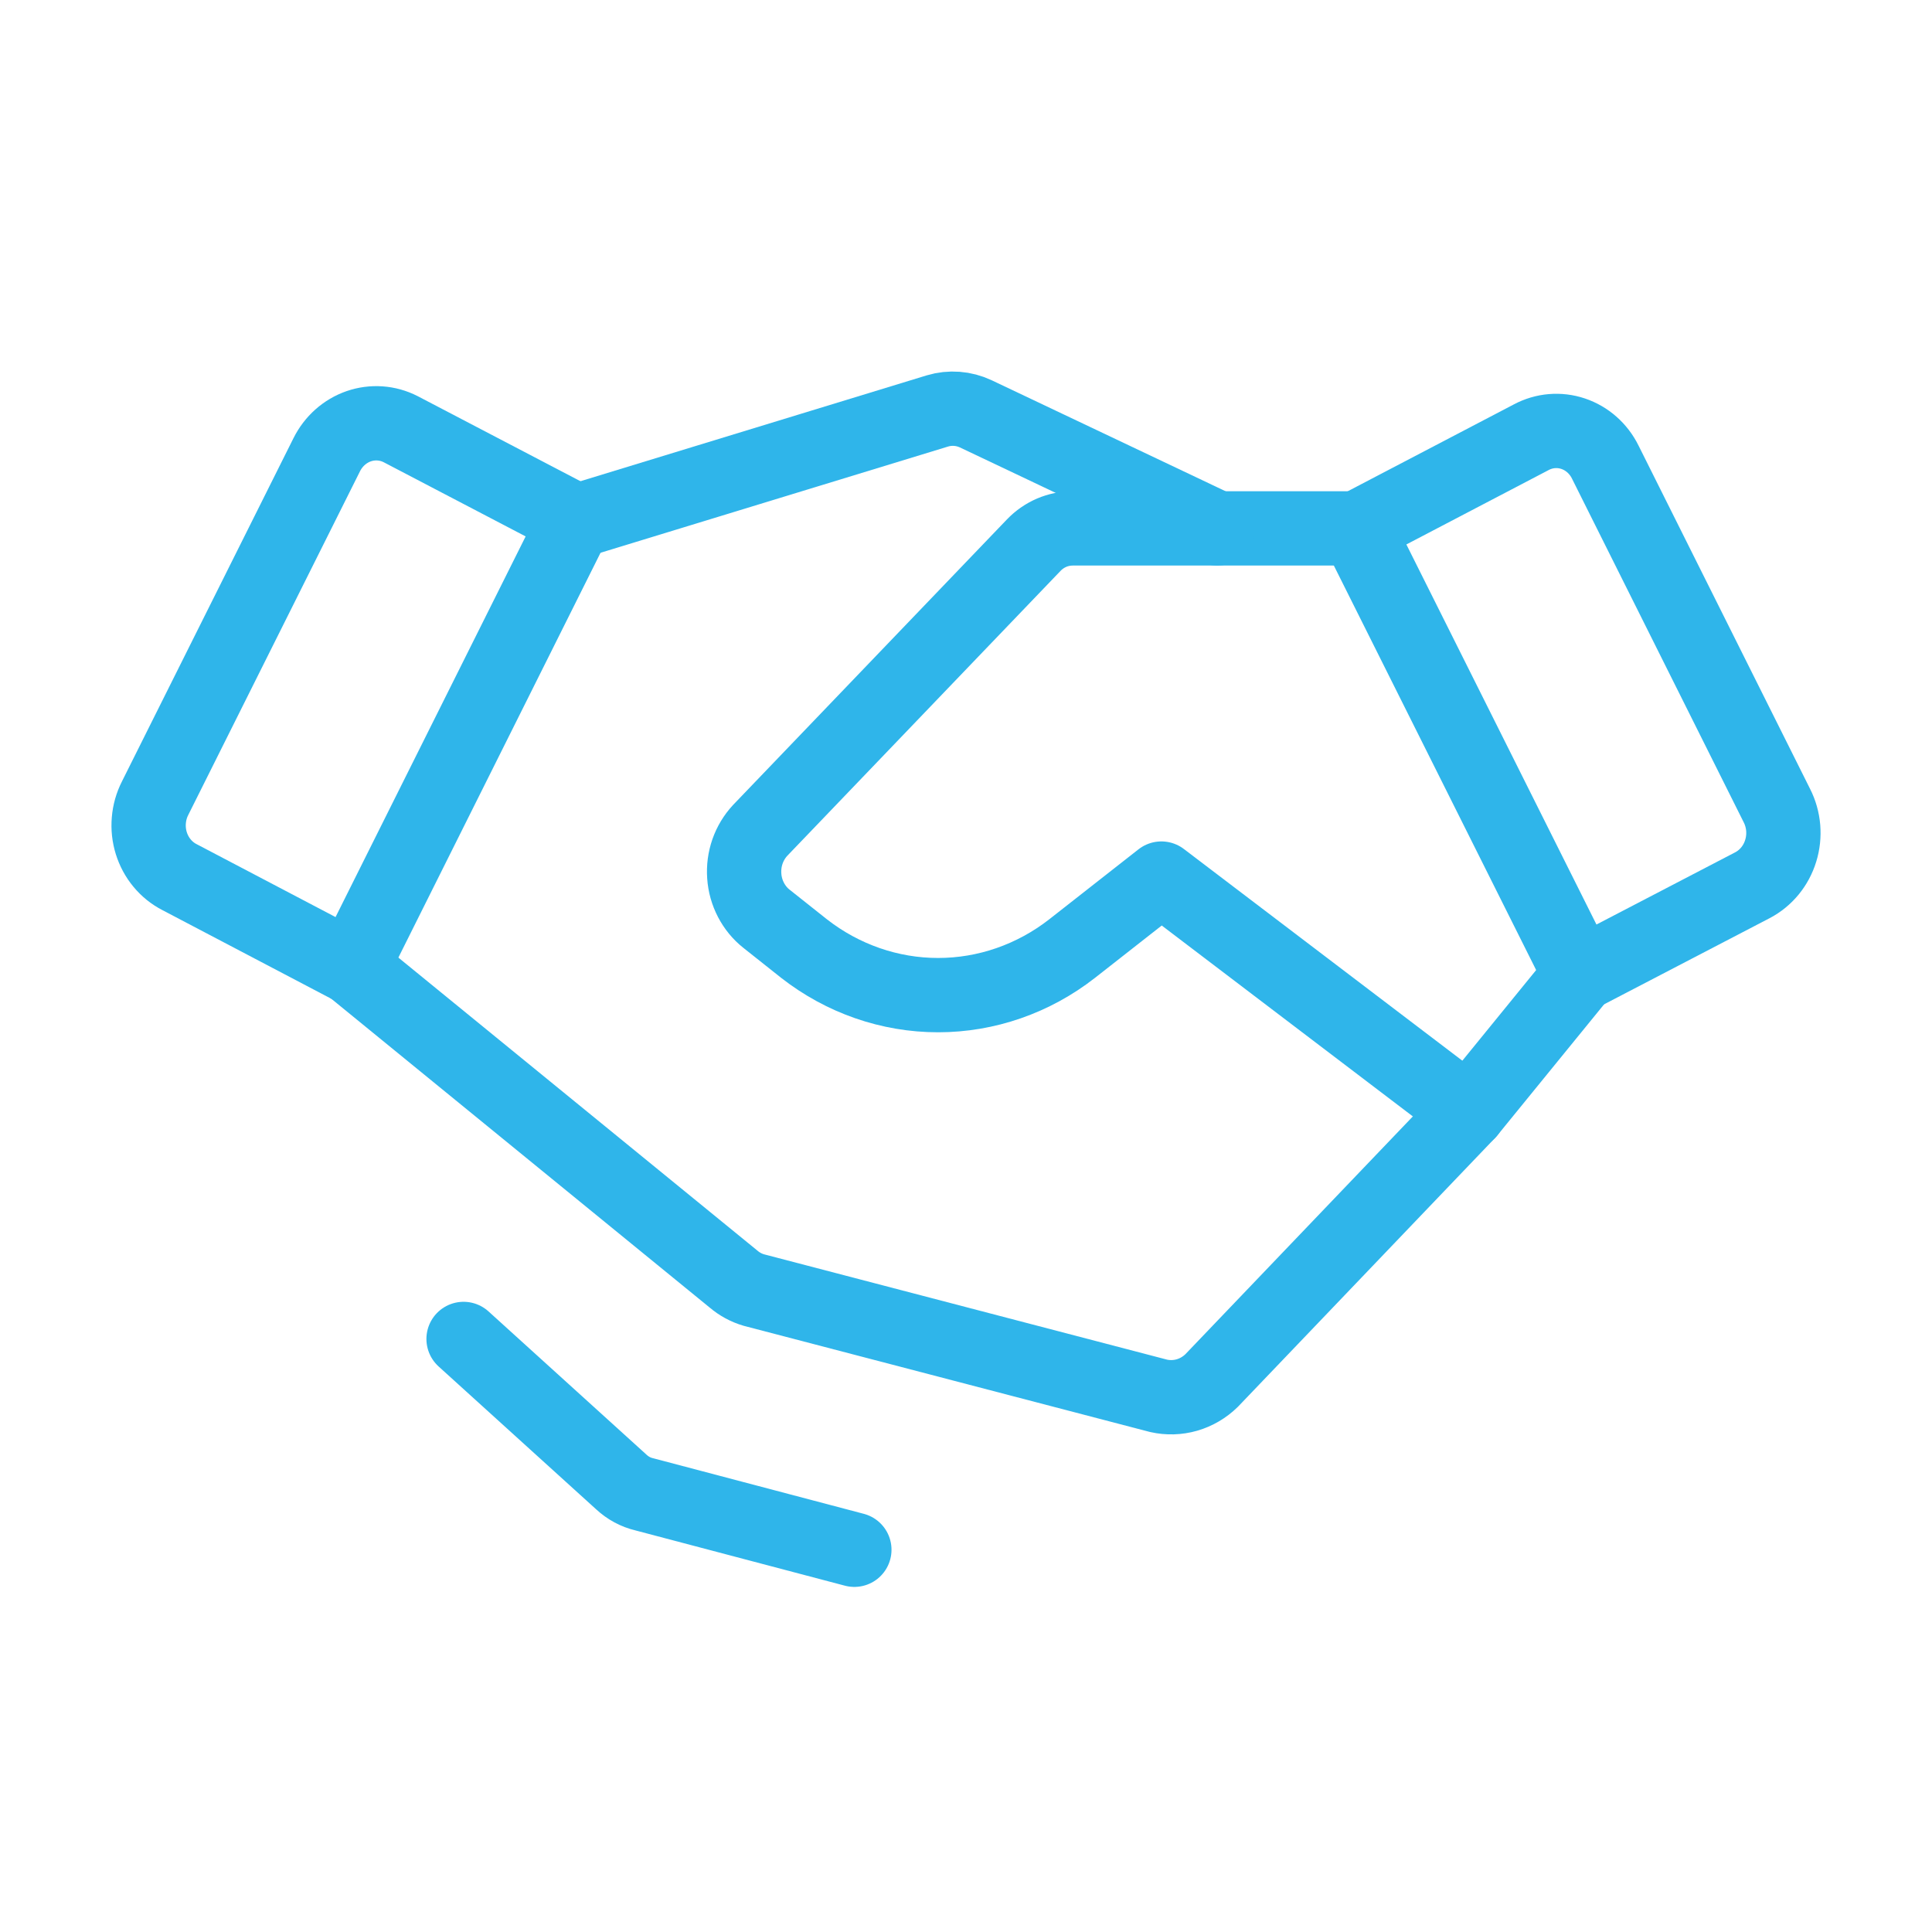 <svg width="52" height="52" viewBox="0 0 52 52" fill="none" xmlns="http://www.w3.org/2000/svg">
<path d="M47.169 23.825L42.529 26.24L36.519 14.223L41.214 11.768C41.563 11.582 41.968 11.548 42.341 11.673C42.714 11.798 43.025 12.072 43.205 12.436L47.826 21.684C47.92 21.869 47.977 22.072 47.995 22.281C48.012 22.489 47.99 22.7 47.928 22.899C47.867 23.099 47.768 23.283 47.638 23.442C47.507 23.601 47.348 23.731 47.169 23.825V23.825Z" stroke="#2FB5EA" stroke-width="2" stroke-linecap="round" stroke-linejoin="round"/>
<path d="M9.47 26.043L4.831 23.608C4.652 23.516 4.493 23.388 4.363 23.231C4.232 23.074 4.134 22.891 4.072 22.693C4.011 22.495 3.988 22.287 4.006 22.079C4.023 21.872 4.08 21.671 4.173 21.487L8.794 12.239C8.975 11.876 9.284 11.601 9.656 11.472C10.028 11.344 10.433 11.372 10.785 11.552L15.481 14.006L9.47 26.043Z" stroke="#2FB5EA" stroke-width="2" stroke-linecap="round" stroke-linejoin="round"/>
<path d="M42.529 26.24L39.523 29.931L32.611 37.157C32.423 37.341 32.195 37.475 31.946 37.547C31.698 37.618 31.436 37.626 31.184 37.569L20.29 34.722C20.091 34.664 19.905 34.564 19.745 34.428L9.471 26.043" stroke="#2FB5EA" stroke-width="2" stroke-linecap="round" stroke-linejoin="round"/>
<path d="M39.524 29.93L31.259 23.647L28.855 25.532C27.813 26.345 26.548 26.784 25.249 26.784C23.949 26.784 22.684 26.345 21.642 25.532L20.628 24.727C20.456 24.591 20.315 24.418 20.212 24.22C20.109 24.022 20.047 23.804 20.032 23.579C20.016 23.354 20.045 23.129 20.119 22.917C20.193 22.706 20.309 22.513 20.459 22.351L27.822 14.674C27.96 14.53 28.124 14.416 28.305 14.338C28.485 14.261 28.679 14.222 28.874 14.222H36.518" stroke="#2FB5EA" stroke-width="2" stroke-linecap="round" stroke-linejoin="round"/>
<path d="M15.595 14.006L25.23 11.061C25.573 10.958 25.939 10.986 26.264 11.139L32.762 14.222" stroke="#2FB5EA" stroke-width="2" stroke-linecap="round" stroke-linejoin="round"/>
<path d="M22.995 41.712L17.341 40.22C17.111 40.166 16.898 40.051 16.721 39.886L12.477 36.038" stroke="#2FB5EA" stroke-width="2" stroke-linecap="round" stroke-linejoin="round"/>
</svg>
